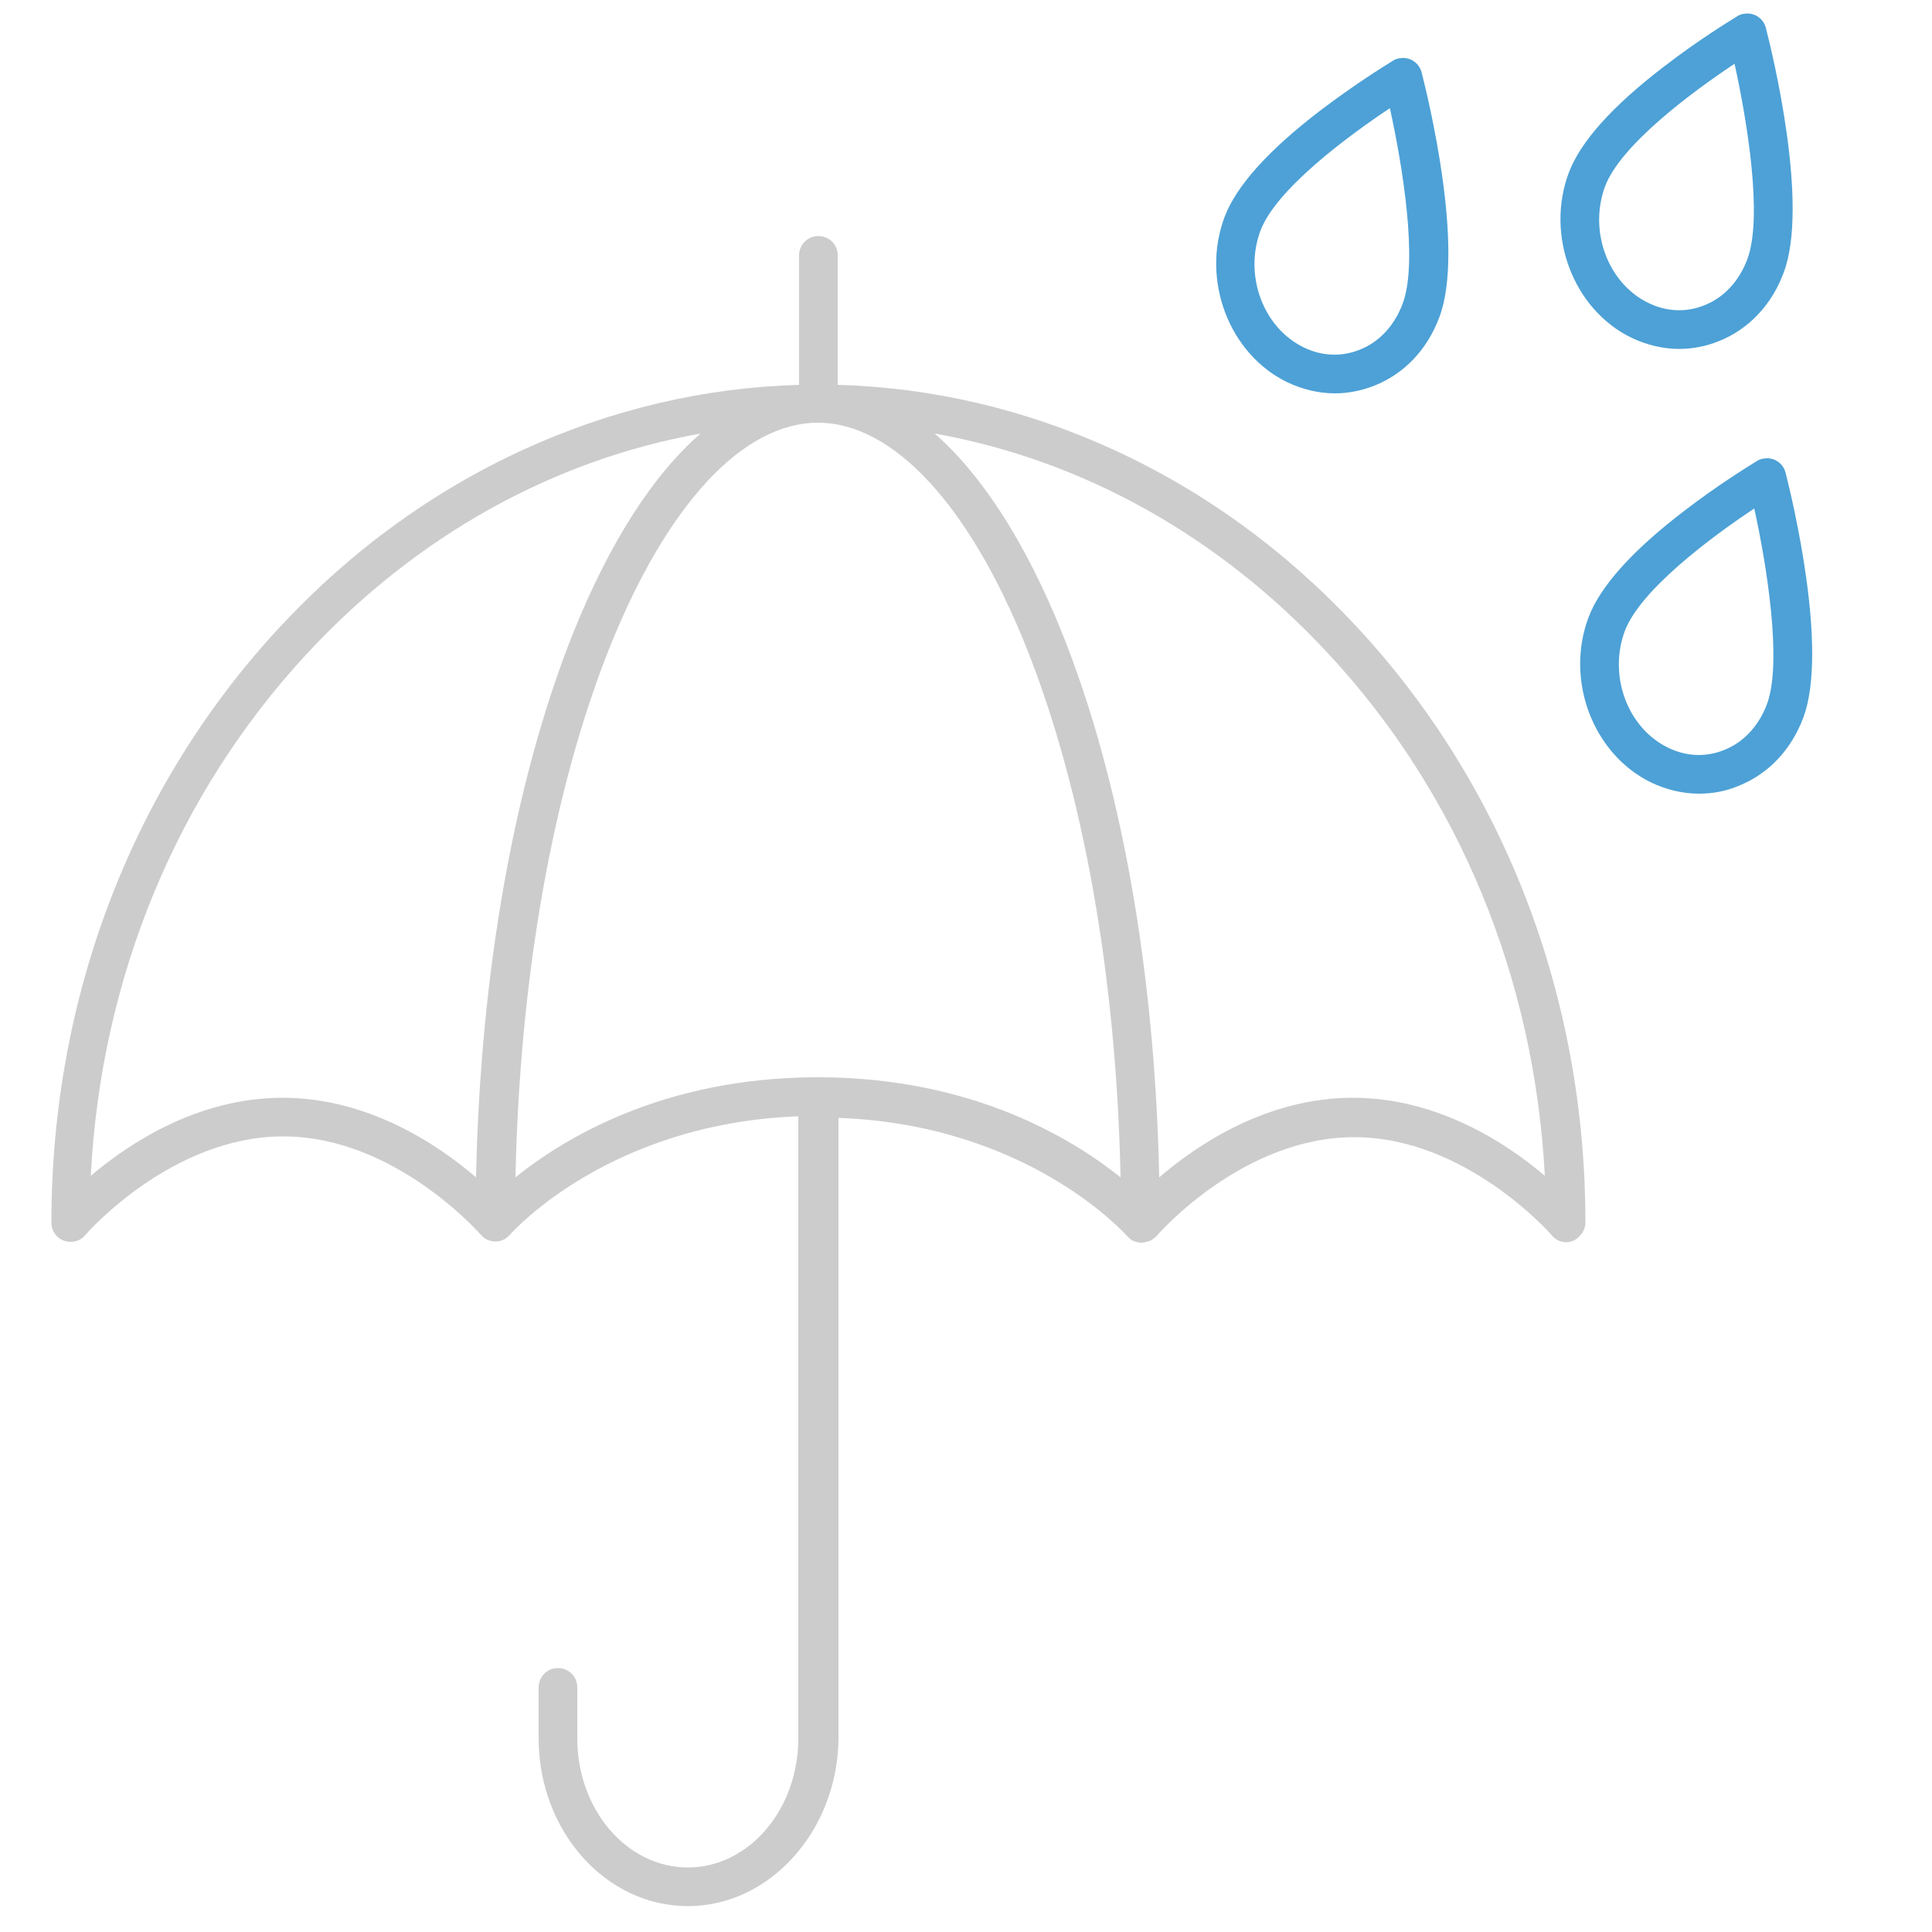 <?xml version="1.0" encoding="utf-8"?>
<!-- Generator: Adobe Illustrator 27.5.0, SVG Export Plug-In . SVG Version: 6.00 Build 0)  -->
<svg version="1.1" xmlns="http://www.w3.org/2000/svg" xmlns:xlink="http://www.w3.org/1999/xlink" x="0px" y="0px"
	 viewBox="0 0 500 500" style="enable-background:new 0 0 500 500;" xml:space="preserve">
<style type="text/css">
	.st0{display:none;}
	.st1{display:inline;}
	.st2{fill:none;}
	.st3{fill:#CCCCCC;}
	.st4{fill:#4da1d6;}
</style>
<g id="Layer_1" class="st0">
	<g class="st1">
		<g>
			<polygon class="st2" points="331.7,160.4 353.6,183.4 375.6,160.4 			"/>
			<polygon class="st2" points="360.6,190.6 382.3,213.4 382.3,167.9 			"/>
			<polygon class="st2" points="291.1,488.2 418.4,488.2 354.4,442.5 			"/>
			<polygon class="st2" points="392.3,198 392.3,220.8 434.8,220.8 			"/>
			<polygon class="st2" points="394.1,401.5 314.2,401.5 354.4,430.2 			"/>
			<polygon class="st2" points="425.9,481.3 406.7,404.7 363,436.3 			"/>
			<polygon class="st2" points="301.8,404.8 283.6,481.3 345.8,436.3 			"/>
			<polygon class="st2" points="331.3,310.7 353.8,333.3 376.1,310.7 			"/>
			<polygon class="st2" points="310.6,391.5 397.8,391.5 353.9,347.5 			"/>
			<polygon class="st2" points="400.5,380 384.6,316.4 360.9,340.4 			"/>
			<polygon class="st2" points="273.1,220.8 315,220.8 315,198 			"/>
			<polygon class="st2" points="353.6,274 331.3,300.7 375.9,300.7 			"/>
			<polygon class="st2" points="240.1,300.7 315,300.7 315,271.2 			"/>
			<polygon class="st2" points="469,300.7 392.3,271.1 392.3,300.7 			"/>
			<polygon class="st2" points="382.3,239.6 360.1,266.2 382.3,292.7 			"/>
			<polygon class="st2" points="353.6,258.4 376.6,230.8 330.7,230.8 			"/>
			<polygon class="st2" points="322.8,316.4 307.6,380.2 346.8,340.5 			"/>
			<polygon class="st2" points="375.6,220.8 353.6,197.9 331.7,220.8 			"/>
			<polygon class="st2" points="173.2,355.3 173.2,337.6 35.9,337.6 35.9,355.3 42.4,355.3 166.7,355.3 			"/>
			<polygon class="st2" points="325,167.9 325,213.4 346.7,190.6 			"/>
			<polygon class="st2" points="347.1,266.2 325,239.6 325,263.9 325,292.7 			"/>
			<path class="st3" d="M384.6,316.4l15.9,63.6l12.8,12.8c1,1,1.5,2.2,1.5,3.6c0,0,0,0,0,0.1c0,0,0,0.1,0,0.1c0,0.1,0,0.1,0,0.2
				c0,0.1,0,0.2,0,0.3c-0.2,1.7-1.3,3.2-2.8,3.9l-5.2,3.7l19.2,76.6l9.8,7h2.3l-44.4-177.5h-3.3L384.6,316.4z"/>
			<path class="st3" d="M323.6,152l8.1,8.5h43.9l8.1-8.5c1.1-1.1,2.5-1.6,4-1.5c-0.1,0-0.2,0-0.3,0H320c-0.1,0-0.2,0-0.3,0
				C321.1,150.4,322.5,150.9,323.6,152z"/>
			<path class="st3" d="M294.1,394.4c0.1-0.3,0.2-0.5,0.4-0.7c0,0,0.1-0.1,0.1-0.1c0.1-0.2,0.3-0.4,0.4-0.5c0,0,0.1-0.1,0.1-0.1
				l12.6-12.7l15.2-63.8l-5.7-5.7h-3.3l-20.1,84.5c0.1-0.2,0.1-0.4,0.2-0.6C294,394.5,294,394.5,294.1,394.4z"/>
			<path class="st3" d="M283.6,481.3l18.2-76.5l-6.1-4.3c-0.2-0.1-0.4-0.3-0.6-0.5c0,0-0.1-0.1-0.1-0.1c-0.2-0.2-0.4-0.4-0.5-0.6
				c0,0-0.1-0.1-0.1-0.1c-0.2-0.2-0.3-0.5-0.4-0.7c0,0,0-0.1,0-0.1c-0.1-0.3-0.2-0.5-0.3-0.8c0,0,0,0,0-0.1c0-0.2-0.1-0.4-0.1-0.6
				c0-0.1,0-0.2,0-0.4c0,0,0,0,0-0.1c0,0,0,0,0,0c0-0.3,0-0.6,0.1-0.9c0,0,0,0,0-0.1l-22,92.8h2.3L283.6,481.3z"/>
			<path class="st3" d="M293.8,395.3L293.8,395.3C293.7,395.4,293.7,395.4,293.8,395.3C293.8,395.4,293.8,395.4,293.8,395.3z"/>
			<path class="st3" d="M434,498.2C434,498.2,434,498.2,434,498.2L434,498.2C434,498.2,434,498.2,434,498.2z"/>
			<path class="st3" d="M325,263.9c0,1.9-1.2,3.8-3.2,4.5l-6.8,2.7v29.6h3.3l6.7-8V263.9z"/>
			<path class="st3" d="M324.6,262c0.3,0.6,0.4,1.3,0.3,2v-24.3l-7.3-8.8H315v29.6l3.2-1.2C320.7,258.2,323.6,259.4,324.6,262z"/>
			<path class="st3" d="M382.3,239.6v53.1l6.7,8h3.3v-29.6l-6.8-2.6c-2.6-1-3.9-3.9-2.9-6.5c1-2.6,3.9-3.9,6.5-2.9l3.2,1.2v-29.6
				h-2.7L382.3,239.6z"/>
			<path class="st3" d="M382.3,167.9v45.5l7.1,7.5h2.9V198l-7.4-4c-2.4-1.3-3.3-4.3-2-6.8c1.3-2.4,4.3-3.3,6.8-2l2.6,1.4v-31.2
				c0,0,0,0,0-0.1c0,1.3-0.4,2.5-1.4,3.5L382.3,167.9z"/>
			<path class="st3" d="M324.4,187.2c1.3,2.4,0.4,5.5-2,6.8l-7.4,4v22.8h2.9l7.1-7.5v-45.5l-8.6-9c-0.9-1-1.4-2.2-1.4-3.5
				c0,0,0,0,0,0.1v31.2l2.6-1.4C320,183.9,323.1,184.8,324.4,187.2z"/>
			<path class="st3" d="M497.6,301.1l-105.3-40.7l-3.2-1.2c-2.6-1-5.5,0.3-6.5,2.9c-1,2.6,0.3,5.5,2.9,6.5l6.8,2.6l76.7,29.6h-76.7
				H389l2.2,2.6c1.6,2,1.5,4.9-0.3,6.7l-0.7,0.7h3.3h102.3c2.4,0,4.5-1.7,4.9-4.1S499.8,301.9,497.6,301.1z"/>
			<polygon class="st3" points="380.5,306.3 375.9,300.7 331.3,300.7 326.8,306.2 331.3,310.7 376.1,310.7 			"/>
			<path class="st3" d="M316.5,310.1c-1.8-1.8-2-4.8-0.3-6.7l2.2-2.6H315h-74.8l74.8-29.6l6.8-2.7c1.9-0.8,3.1-2.6,3.2-4.5
				c0-0.6-0.1-1.3-0.3-2c-1-2.6-3.9-3.8-6.5-2.8l-3.2,1.2L212,301.1c-2.2,0.9-3.5,3.2-3.1,5.6c0.4,2.4,2.5,4.1,4.9,4.1h100h3.3
				L316.5,310.1z"/>
			<polygon class="st3" points="326.7,226.1 330.7,230.8 376.6,230.8 380.6,226.1 375.6,220.8 331.7,220.8 			"/>
			<path class="st3" d="M316.1,229c-1.6-2-1.5-4.8,0.2-6.7l1.5-1.5H315h-41.9L315,198l7.4-4c2.4-1.3,3.3-4.4,2-6.8
				c-1.3-2.4-4.4-3.3-6.8-2l-2.6,1.4l-63.9,34.8c-2,1.1-3,3.4-2.5,5.6s2.6,3.8,4.8,3.8H315h2.7L316.1,229z"/>
			<path class="st3" d="M382.9,187.2c-1.3,2.4-0.4,5.5,2,6.8l7.4,4l42.5,22.9h-42.5h-2.9l1.5,1.5c1.8,1.8,1.9,4.7,0.2,6.7l-1.5,1.8
				h2.7h62.3c2.3,0,4.3-1.6,4.8-3.8c0.6-2.2-0.5-4.5-2.5-5.6l-64.7-34.8l-2.6-1.4C387.2,183.9,384.2,184.8,382.9,187.2z"/>
			<polygon class="st3" points="354.4,442.5 418.4,488.2 435.6,488.2 425.9,481.3 363,436.3 			"/>
			<path class="st3" d="M354.4,430.2l-40.2-28.7h-15.6c-1.4,0-2.6-0.5-3.5-1.4c0.2,0.2,0.4,0.3,0.6,0.5l6.1,4.3l44.1,31.5
				L354.4,430.2z"/>
			<path class="st3" d="M346.8,340.5l-39.2,39.8l-12.6,12.7c0,0-0.1,0.1-0.1,0.1c0.9-1,2.2-1.6,3.7-1.6h12l43.3-43.9L346.8,340.5z"
				/>
			<path class="st3" d="M360.1,266.2l-6.5,7.8l22.3,26.7l4.6,5.5l-4.4,4.5l-22.3,22.6l7.1,7.1l23.7-24l5.6-5.6l0.7-0.7
				c1.8-1.8,1.9-4.7,0.3-6.7l-2.2-2.6l-6.7-8L360.1,266.2z"/>
			<path class="st3" d="M353.6,258.4l-23-27.5l-4-4.8l5-5.2l22-23l-6.9-7.2L325,213.4l-7.1,7.5l-1.5,1.5c-1.8,1.8-1.9,4.7-0.2,6.7
				l1.5,1.8l7.3,8.8l22.1,26.5L353.6,258.4z"/>
			<path class="st3" d="M383.7,152l-8.1,8.5l-22,23l6.9,7.2l21.7-22.7l8.6-9c0.9-1,1.4-2.2,1.4-3.5c0-0.2,0-0.4-0.1-0.6
				c0-0.1,0-0.2,0-0.4c0-0.2-0.1-0.3-0.2-0.5c0-0.1-0.1-0.3-0.1-0.4c-0.1-0.1-0.1-0.2-0.2-0.4c-0.1-0.2-0.2-0.3-0.3-0.5
				c-0.1-0.1-0.1-0.2-0.2-0.3c-0.1-0.2-0.3-0.3-0.4-0.5c0,0,0,0,0,0c-0.1-0.1-0.2-0.1-0.3-0.2c-0.2-0.1-0.3-0.3-0.5-0.4
				c-0.1-0.1-0.3-0.1-0.4-0.2c-0.2-0.1-0.3-0.2-0.5-0.2c-0.2-0.1-0.3-0.1-0.5-0.1c-0.2,0-0.3-0.1-0.5-0.1c-0.2,0-0.4,0-0.6-0.1
				C386.2,150.4,384.7,150.9,383.7,152z"/>
			<path class="st3" d="M293.6,396.9c0,0.2,0,0.4,0.1,0.6c-0.1-0.3-0.1-0.6-0.1-0.9C293.6,396.6,293.6,396.8,293.6,396.9z"/>
			<path class="st3" d="M294,394.6c-0.1,0.2-0.2,0.4-0.2,0.6c0,0,0,0.1,0,0.1c0,0,0,0,0,0C293.8,395.1,293.9,394.8,294,394.6z"/>
			<path class="st3" d="M414.7,396.7c0-0.1,0-0.1,0-0.2c0,0.2,0,0.3-0.1,0.5C414.7,397,414.7,396.8,414.7,396.7z"/>
			<path class="st3" d="M394.1,401.5l-39.7,28.7l-8.6,6.2l-62.2,45l-9.6,6.9h17.1l63.3-45.7l8.6-6.2l43.7-31.6l5.2-3.7
				c-0.6,0.3-1.4,0.5-2.1,0.5H394.1z"/>
			<path class="st3" d="M325,167.9l21.7,22.7l6.9,7.2l22,23l5,5.2l-4,4.8l-23,27.5l-6.5,7.8L325,292.7l-6.7,8l-2.2,2.6
				c-1.7,2-1.5,4.9,0.3,6.7l0.7,0.7l5.7,5.7l24,24l7.1,7.1l43.9,43.9h11.9c2.7,0,5,2.2,5,4.9c0-1.3-0.5-2.6-1.5-3.6L400.5,380
				l-39.6-39.6l-7.1-7.1l-22.6-22.6l-4.5-4.5l4.6-5.5l22.3-26.7l6.5-7.8l22.1-26.5l7.3-8.8l1.5-1.8c1.6-2,1.5-4.8-0.2-6.7l-1.5-1.5
				l-7.1-7.5l-21.7-22.7l-6.9-7.2l-22-23l-8.1-8.5c-1.1-1.1-2.5-1.6-4-1.5c-0.2,0-0.4,0-0.6,0.1c-0.2,0-0.3,0.1-0.5,0.1
				c-0.2,0-0.3,0.1-0.5,0.1c-0.2,0.1-0.3,0.1-0.5,0.2c-0.1,0.1-0.3,0.1-0.4,0.2c-0.2,0.1-0.3,0.2-0.5,0.4c-0.1,0.1-0.2,0.1-0.3,0.2
				c0,0,0,0,0,0c-0.2,0.2-0.3,0.3-0.4,0.5c-0.1,0.1-0.2,0.2-0.2,0.3c-0.1,0.2-0.2,0.3-0.3,0.5c-0.1,0.1-0.1,0.2-0.2,0.4
				c-0.1,0.1-0.1,0.3-0.1,0.4c-0.1,0.2-0.1,0.3-0.2,0.5c0,0.1,0,0.2,0,0.4c0,0.2-0.1,0.4-0.1,0.6c0,1.3,0.4,2.5,1.4,3.5L325,167.9z"
				/>
			<path class="st3" d="M293.6,396.4C293.6,396.4,293.6,396.4,293.6,396.4c0,0.1,0,0.1,0,0.1c0,0.3,0,0.6,0.1,0.9c0,0,0,0,0,0.1
				c0.1,0.3,0.1,0.6,0.3,0.8c0,0,0,0.1,0,0.1c0.1,0.3,0.2,0.5,0.4,0.7c0,0,0.1,0.1,0.1,0.1c0.2,0.2,0.3,0.4,0.5,0.6
				c0,0,0.1,0.1,0.1,0.1c0.9,0.9,2.1,1.4,3.5,1.4h15.6h79.9h15.6c0.8,0,1.5-0.2,2.1-0.5c1.5-0.7,2.6-2.2,2.8-3.9
				c0-0.2,0-0.3,0.1-0.5c0,0,0-0.1,0-0.1c0,0,0,0,0-0.1c0-2.7-2.3-4.9-5-4.9h-11.9h-87.2h-12c-1.4,0-2.7,0.6-3.7,1.6
				c-0.2,0.2-0.3,0.3-0.4,0.5c0,0-0.1,0.1-0.1,0.1c-0.2,0.2-0.3,0.5-0.4,0.7c0,0.1,0,0.1-0.1,0.2c-0.1,0.3-0.2,0.5-0.2,0.8
				c0,0,0,0,0,0c0,0,0,0,0,0c0,0,0,0,0,0.1C293.7,395.8,293.6,396.1,293.6,396.4z"/>
			<path class="st3" d="M418.4,488.2H291.1H274h-2.3H4.8c-2.8,0-5,2.2-5,5s2.2,5,5,5h270.7h0H434h0h38.2c2.8,0,5-2.2,5-5s-2.2-5-5-5
				h-34.3h-2.3H418.4z"/>
			<path class="st3" d="M166.7,355.3H42.4c2.8,0,5,2.2,5,5v5h114.3v-5C161.7,357.5,164,355.3,166.7,355.3z"/>
			<path class="st3" d="M30.9,365.3h6.5v-5c0-2.8,2.2-5,5-5h-6.5v-17.7h137.3v17.7h-6.5c2.8,0,5,2.2,5,5v5h6.5c2.8,0,5-2.2,5-5
				v-27.7c0-2.8-2.2-5-5-5H30.9c-2.8,0-5,2.2-5,5v27.7C25.9,363,28.2,365.3,30.9,365.3z"/>
			<path class="st3" d="M42.4,355.3c-2.8,0-5,2.2-5,5v5v101.4c0,2.8,2.2,5,5,5s5-2.2,5-5V365.3v-5C47.4,357.5,45.2,355.3,42.4,355.3
				z"/>
			<path class="st3" d="M166.7,355.3c-2.8,0-5,2.2-5,5v5v101.4c0,2.8,2.2,5,5,5s5-2.2,5-5V365.3v-5
				C171.7,357.5,169.5,355.3,166.7,355.3z"/>
			<path class="st3" d="M38.9,282.7h27.3c2.8,0,5-2.2,5-5s-2.2-5-5-5H38.9c-2.8,0-5,2.2-5,5S36.2,282.7,38.9,282.7z"/>
			<path class="st3" d="M38.9,316.7h27.3c2.8,0,5-2.2,5-5s-2.2-5-5-5H38.9c-2.8,0-5,2.2-5,5S36.2,316.7,38.9,316.7z"/>
			<path class="st3" d="M38.9,299.3h27.3c2.8,0,5-2.2,5-5s-2.2-5-5-5H38.9c-2.8,0-5,2.2-5,5S36.2,299.3,38.9,299.3z"/>
			<path class="st3" d="M52.6,264.8c2.8,0,5-2.2,5-5v-8.1c0-2.8-2.2-5-5-5s-5,2.2-5,5v8.1C47.6,262.6,49.8,264.8,52.6,264.8z"/>
			<path class="st3" d="M142.9,282.7h27.3c2.8,0,5-2.2,5-5s-2.2-5-5-5h-27.3c-2.8,0-5,2.2-5,5S140.1,282.7,142.9,282.7z"/>
			<path class="st3" d="M142.9,316.7h27.3c2.8,0,5-2.2,5-5s-2.2-5-5-5h-27.3c-2.8,0-5,2.2-5,5S140.1,316.7,142.9,316.7z"/>
			<path class="st3" d="M142.9,299.3h27.3c2.8,0,5-2.2,5-5s-2.2-5-5-5h-27.3c-2.8,0-5,2.2-5,5S140.1,299.3,142.9,299.3z"/>
			<path class="st3" d="M156.5,264.8c2.8,0,5-2.2,5-5v-8.1c0-2.8-2.2-5-5-5s-5,2.2-5,5v8.1C151.5,262.6,153.8,264.8,156.5,264.8z"/>
			<path class="st3" d="M90.9,282.7h27.3c2.8,0,5-2.2,5-5s-2.2-5-5-5H90.9c-2.8,0-5,2.2-5,5S88.1,282.7,90.9,282.7z"/>
			<path class="st3" d="M90.9,316.7h27.3c2.8,0,5-2.2,5-5s-2.2-5-5-5H90.9c-2.8,0-5,2.2-5,5S88.1,316.7,90.9,316.7z"/>
			<path class="st3" d="M90.9,299.3h27.3c2.8,0,5-2.2,5-5s-2.2-5-5-5H90.9c-2.8,0-5,2.2-5,5S88.1,299.3,90.9,299.3z"/>
			<path class="st3" d="M104.6,264.8c2.8,0,5-2.2,5-5v-8.1c0-2.8-2.2-5-5-5s-5,2.2-5,5v8.1C99.6,262.6,101.8,264.8,104.6,264.8z"/>
		</g>
		<path class="st4" d="M113.7,378.4l-32.8,50l21.8-0.1L96,464.4l32.8-49.9H107L113.7,378.4L113.7,378.4L113.7,378.4L113.7,378.4z
			 M128.8,414.5L128.8,414.5L128.8,414.5L128.8,414.5z"/>
	</g>
</g>
<g id="Layer_2" class="st0">
	<g class="st1">
		<ellipse class="st2" cx="101" cy="423.4" rx="13" ry="13"/>
		<path class="st2" d="M344,75.2c7,1.6,14-2.7,15.6-9.6c0.8-3.4,0.2-6.9-1.6-9.8c-1.8-2.9-4.7-5-8.1-5.8c-1-0.2-2-0.3-3-0.3
			c-5.9,0-11.2,4-12.6,10c-0.8,3.4-0.2,6.9,1.6,9.8C337.8,72.4,340.6,74.4,344,75.2z"/>
		<ellipse class="st2" cx="35.3" cy="350.3" rx="16.1" ry="16.1"/>
		<path class="st2" d="M444.3,159.3c7.2,0,13-5.8,13-13c0-7.2-5.8-13-13-13s-13,5.8-13,13C431.3,153.5,437.1,159.3,444.3,159.3z"/>
		<path class="st2" d="M420.1,481.2c9.1,2.1,18.2-3.5,20.3-12.5c1-4.4,0.3-8.9-2.1-12.7c-2.4-3.8-6.1-6.5-10.5-7.6
			c-1.3-0.3-2.6-0.5-3.9-0.5c-7.7,0-14.6,5.2-16.4,13c-1,4.4-0.3,8.9,2.1,12.7C412,477.5,415.7,480.2,420.1,481.2z"/>
		<rect x="215.3" y="210.2" class="st2" width="75.9" height="75.9"/>
		<path class="st2" d="M468.6,332.7c-2-0.8-4.1-1.2-6.2-1.2c-6.3,0-12.4,3.8-14.9,10c-1.7,4-1.7,8.4,0,12.3s4.8,7.1,8.7,8.7
			c8.2,3.4,17.7-0.5,21.1-8.7c1.7-4,1.7-8.4,0-12.3S472.6,334.3,468.6,332.7z"/>
		<path class="st2" d="M57.9,133.4c-7.2,0-13,5.8-13,13c0,7.2,5.8,13,13,13s13-5.8,13-13C70.9,139.2,65.1,133.4,57.9,133.4z"/>
		<path class="st2" d="M312.6,180.7H193.9c-4.5,0-8.2,3.7-8.2,8.2v118.5c0,4.5,3.7,8.2,8.2,8.2h118.6c4.5,0,8.2-3.7,8.2-8.2V188.9
			C320.8,184.4,317.1,180.7,312.6,180.7z M301.2,291.1c0,2.8-2.2,5-5,5h-85.9c-2.8,0-5-2.2-5-5v-85.9c0-2.8,2.2-5,5-5h85.9
			c2.8,0,5,2.2,5,5V291.1z"/>
		<path class="st2" d="M130,22.6c-9.3,0-16.9,7.6-16.9,16.9c0,9.3,7.6,16.9,16.9,16.9s16.9-7.6,16.9-16.9
			C146.9,30.1,139.3,22.6,130,22.6z"/>
		<path class="st3" d="M151.8,220.9c-2.8,0-5,2.2-5,5s2.2,5,5,5h23.9v-10H151.8z"/>
		<path class="st3" d="M151.8,264.3c-2.8,0-5,2.2-5,5s2.2,5,5,5h23.9v-10H151.8z"/>
		<path class="st3" d="M356.1,230.9c2.8,0,5-2.2,5-5s-2.2-5-5-5h-25.4v10H356.1z"/>
		<path class="st3" d="M356.1,274.3c2.8,0,5-2.2,5-5s-2.2-5-5-5h-25.4v10H356.1z"/>
		<path class="st3" d="M277.6,147.1c0-2.8-2.2-5-5-5s-5,2.2-5,5v23.7h10V147.1z"/>
		<path class="st3" d="M234.1,147.1c0-2.8-2.2-5-5-5s-5,2.2-5,5v23.7h10V147.1z"/>
		<path class="st3" d="M267.6,347.6c0,2.8,2.2,5,5,5s5-2.2,5-5v-22h-10V347.6z"/>
		<path class="st3" d="M224.1,347.6c0,2.8,2.2,5,5,5s5-2.2,5-5v-22h-10V347.6z"/>
		<path class="st4" d="M117.8,189.4v-42.7c0-2.8-2.2-5-5-5H80.5c0.3,1.5,0.5,3.1,0.5,4.7c0,1.8-0.2,3.6-0.6,5.3h27.5v42.7
			c0,2.8,2.2,5,5,5h63v-10H117.8z"/>
		<path class="st4" d="M112.7,295.8c-2.8,0-5,2.2-5,5v42.7H62.3c-0.6,0-1.1,0.1-1.7,0.3c0.5,2.1,0.8,4.2,0.8,6.5
			c0,1.1-0.1,2.1-0.2,3.1c0.3,0.1,0.7,0.1,1,0.1h50.4c2.8,0,5-2.2,5-5v-42.7h58v-10H112.7z"/>
		<path class="st4" d="M436.4,345.3h-42v-42.7c0-2.8-2.2-5-5-5h-58.7v9.8c0,0.1,0,0.1,0,0.2h53.7v42.7c0,2.8,2.2,5,5,5h48
			C436.5,352,436.1,348.6,436.4,345.3z"/>
		<path class="st4" d="M389.4,199.4c2.8,0,5-2.2,5-5v-42.7h27.5c-0.4-1.7-0.6-3.5-0.6-5.3c0-1.6,0.2-3.2,0.5-4.7h-32.3
			c-2.8,0-5,2.2-5,5v42.7h-53.7v10H389.4z"/>
		<path class="st3" d="M421.9,151.7c2.4,10.1,11.5,17.6,22.4,17.6c12.7,0,23-10.3,23-23c0-12.7-10.3-23-23-23
			c-11.1,0-20.4,7.9-22.5,18.3c-0.3,1.5-0.5,3.1-0.5,4.7C421.3,148.2,421.5,150,421.9,151.7z M444.3,133.4c7.2,0,13,5.8,13,13
			c0,7.2-5.8,13-13,13s-13-5.8-13-13C431.3,139.2,437.1,133.4,444.3,133.4z"/>
		<path class="st4" d="M198.7,417.2l-75.6,0.1c0.5,1.9,0.8,4,0.8,6.1c0,1.3-0.1,2.6-0.3,3.9l80.1-0.1c2.8,0,5-2.2,5-5v-96.6h-10
			V417.2z"/>
		<path class="st4" d="M208.7,40.7c0-2.8-2.2-5-5-5l-47.2-0.1c0.2,1.3,0.3,2.6,0.3,3.9c0,2.1-0.2,4.1-0.7,6.1l42.6,0.1v125.1h10
			V40.7z"/>
		<path class="st4" d="M293,463.6c0,2.8,2.2,5,5,5l99.4,0.1c-0.5-3.3-0.4-6.7,0.4-10l-94.8-0.1v-133h-10V463.6z"/>
		<path class="st4" d="M303,68.8l21.8-0.1c-0.9-3.2-1.1-6.6-0.5-10L298,58.8c-2.8,0-5,2.2-5,5v106.9h10V68.8z"/>
		<path class="st4" d="M330.8,297.6v-23.3v-10v-33.5v-10v-21.5v-10v-0.5c0-10-8.2-18.2-18.2-18.2H303h-10h-15.4h-10h-33.5h-10h-15.4
			h-10h-4.8c-10,0-18.2,8.2-18.2,18.2v0.5v10v21.5v10v33.5v10v21.5v10v1.6c0,10,8.2,18.2,18.2,18.2h4.8h10h15.4h10h33.5h10H293h10
			h9.6c10,0,18.1-8.1,18.2-18c0-0.1,0-0.1,0-0.2V297.6z M320.8,307.5c0,4.5-3.7,8.2-8.2,8.2H193.9c-4.5,0-8.2-3.7-8.2-8.2V188.9
			c0-4.5,3.7-8.2,8.2-8.2h118.6c4.5,0,8.2,3.7,8.2,8.2V307.5z"/>
		<path class="st3" d="M296.2,200.2h-85.9c-2.8,0-5,2.2-5,5v85.9c0,2.8,2.2,5,5,5h85.9c2.8,0,5-2.2,5-5v-85.9
			C301.2,202.4,299,200.2,296.2,200.2z M291.2,286.1h-75.9v-75.9h75.9V286.1z"/>
		<path class="st3" d="M80.5,141.7c-2.2-10.4-11.4-18.3-22.5-18.3c-12.7,0-23,10.3-23,23c0,12.7,10.3,23,23,23
			c10.8,0,19.9-7.5,22.4-17.6c0.4-1.7,0.6-3.5,0.6-5.3C80.9,144.8,80.8,143.2,80.5,141.7z M57.9,159.3c-7.2,0-13-5.8-13-13
			c0-7.2,5.8-13,13-13s13,5.8,13,13C70.9,153.5,65.1,159.3,57.9,159.3z"/>
		<path class="st3" d="M486.6,337.6c-2.7-6.4-7.7-11.5-14.2-14.1c-13.3-5.5-28.6,0.8-34.2,14.1c-1,2.5-1.7,5.1-1.9,7.7
			c-0.3,3.4,0.1,6.7,1.1,10c0.2,0.8,0.5,1.5,0.8,2.3c2.7,6.4,7.7,11.5,14.2,14.1c3.3,1.3,6.6,2,10,2c10.3,0,20-6.1,24.2-16.1
			C489.3,351.1,489.3,344,486.6,337.6z M477.4,353.8c-3.4,8.2-12.9,12.1-21.1,8.7c-4-1.6-7.1-4.8-8.7-8.7s-1.7-8.4,0-12.3
			c2.6-6.2,8.6-10,14.9-10c2.1,0,4.1,0.4,6.2,1.2c4,1.6,7.1,4.8,8.7,8.7S479,349.8,477.4,353.8z"/>
		<path class="st3" d="M60.7,343.8c-2.9-11.3-13.2-19.7-25.3-19.7c-14.4,0-26.1,11.7-26.1,26.1s11.7,26.1,26.1,26.1
			c13.4,0,24.4-10.1,26-23c0.1-1,0.2-2.1,0.2-3.1C61.5,348.1,61.2,345.9,60.7,343.8z M35.3,366.4c-8.9,0-16.1-7.2-16.1-16.1
			s7.2-16.1,16.1-16.1s16.1,7.2,16.1,16.1S44.2,366.4,35.3,366.4z"/>
		<path class="st3" d="M397.4,468.7c0.5,3.6,1.8,7,3.7,10.2c3.8,6.1,9.7,10.4,16.7,12c2.1,0.5,4.1,0.7,6.2,0.7
			c12.2,0,23.3-8.3,26.2-20.7c1.6-7,0.5-14.2-3.3-20.3c-3.8-6.1-9.7-10.4-16.7-12c-14.4-3.4-28.9,5.6-32.3,20c0,0,0,0.1,0,0.1
			C397,462,396.9,465.4,397.4,468.7z M407.6,460.9c1.8-7.8,8.8-13,16.4-13c1.3,0,2.6,0.1,3.9,0.5c4.4,1,8.1,3.7,10.5,7.6
			c2.4,3.8,3.1,8.4,2.1,12.7c-2.1,9.1-11.3,14.7-20.3,12.5c-4.4-1-8.1-3.7-10.5-7.6C407.3,469.8,406.5,465.3,407.6,460.9z"/>
		<path class="st3" d="M156.6,35.5c-1.9-13-13.1-23-26.6-23c-14.8,0-26.9,12.1-26.9,26.9s12.1,26.9,26.9,26.9
			c12.7,0,23.4-8.9,26.2-20.8c0.5-2,0.7-4,0.7-6.1C156.9,38.1,156.8,36.8,156.6,35.5z M130,56.3c-9.3,0-16.9-7.6-16.9-16.9
			c0-9.3,7.6-16.9,16.9-16.9s16.9,7.6,16.9,16.9C146.9,48.7,139.3,56.3,130,56.3z"/>
		<path class="st3" d="M123.1,417.4c-2.7-9.7-11.6-16.9-22.2-16.9c-12.7,0-23,10.3-23,23s10.3,23,23,23c11.3,0,20.8-8.3,22.6-19.1
			c0.2-1.3,0.3-2.6,0.3-3.9C124,421.3,123.7,419.3,123.1,417.4z M101,436.4c-7.2,0-13-5.8-13-13s5.8-13,13-13s13,5.8,13,13
			S108.1,436.4,101,436.4z"/>
		<path class="st3" d="M324.8,68.7c0.6,2.1,1.4,4.1,2.6,6c3.2,5.2,8.3,8.9,14.3,10.3c1.8,0.4,3.5,0.6,5.3,0.6
			c10.4,0,19.9-7.1,22.4-17.7c1.4-6,0.4-12.1-2.8-17.4c-3.2-5.2-8.3-8.9-14.3-10.3c-12.3-2.9-24.7,4.8-27.7,17.1
			c-0.1,0.5-0.2,0.9-0.3,1.4C323.8,62,323.9,65.4,324.8,68.7z M334.4,59.6c1.4-6,6.8-10,12.6-10c1,0,2,0.1,3,0.3
			c3.4,0.8,6.2,2.9,8.1,5.8c1.8,2.9,2.4,6.4,1.6,9.8c-1.6,7-8.7,11.3-15.6,9.6c-3.4-0.8-6.2-2.9-8.1-5.8
			C334.1,66.5,333.6,63,334.4,59.6z"/>
	</g>
</g>
<g id="Layer_3" class="st0">
	<g class="st1">
		<path class="st2" d="M342.9,385.4c0-7.3,4.6-13.5,11-15.9c-1.5-12.3-5.2-47-5.2-85c0-34.8,3.1-55.6,4.8-64.6
			c-6.2-2.4-10.5-8.6-10.5-15.7v-14.4c0-1.5,0.6-2.8,1.7-3.7H156.6c1,0.9,1.7,2.2,1.7,3.7v14.4c0,7.1-4.4,13.3-10.5,15.7
			c1.7,9,4.8,29.7,4.8,64.6c0,38-3.7,72.7-5.2,85c6.4,2.3,11,8.6,11,15.9v14.4c0,1.5-0.6,2.8-1.6,3.7h187.9c-1-0.9-1.6-2.2-1.6-3.7
			V385.4z M278.3,335.5c-6.2,6.1-14.7,10-23,10.6v15.2c0,2.8-2.2,5-5,5c-2.8,0-5-2.2-5-5V346c-16.4-1.3-29.4-15.4-29.4-32.6
			c0-2.8,2.2-5,5-5s5,2.2,5,5c0,12.5,9.8,22.7,21.9,22.7h5.2c6.5,0,13.3-2.9,18.3-7.8c3.5-3.4,5-8.1,4.3-12.9
			c-0.7-4.5-3.3-8.3-7.3-10.4c-2.8-1.5-5.9-2.5-9.5-3.1c-2.6-0.4-5.2-0.7-7.7-1.1c-14.5-1.8-29.5-3.8-35-22.5c0-0.1-0.1-0.2-0.1-0.3
			c-1.6-7.3,0.3-14.9,5.6-21.4c5.8-7.3,14.7-12.1,23.7-13.1v-15.1c0-2.8,2.2-5,5-5c2.8,0,5,2.2,5,5v15.1c16.6,1.7,29.7,16,29.7,33.5
			c0,2.8-2.2,5-5,5s-5-2.2-5-5c0-13-10.3-23.7-22.9-23.7h-3.3c-7.1,0-14.7,3.8-19.4,9.6c-1.9,2.4-4.9,7.2-3.7,12.8
			c3.6,11.8,11.2,13.2,26.6,15.2c2.6,0.3,5.2,0.7,8,1.1c4.7,0.8,8.9,2.1,12.6,4.1c6.8,3.6,11.4,10.1,12.5,17.8
			C286.6,321.9,283.9,329.9,278.3,335.5z"/>
		<path class="st2" d="M445.2,136.6L250.6,14.7L56,137.6v38.5h389.3V136.6z M250.6,49.8c15.4,0,28,12.9,28,28.7s-12.6,28.7-28,28.7
			s-28-12.9-28-28.7S235.2,49.8,250.6,49.8z M400.7,146.1H100.5c-2.8,0-5-2.2-5-5s2.2-5,5-5h300.2c2.8,0,5,2.2,5,5
			S403.5,146.1,400.7,146.1z"/>
		<path class="st2" d="M148.3,385.4c0-3.8-2.9-6.8-6.5-6.8c-1.4,0-2.8-0.6-3.8-1.7c-0.9-1.1-1.4-2.5-1.2-4
			c0.1-0.4,5.7-41.9,5.7-88.3c0-35.1-3.2-55.6-4.8-63.4h-7.5c-2.8,0-5-2.2-5-5s2.2-5,5-5h11.5c3.6,0,6.5-3.1,6.5-6.8v-14.4
			c0-1.5,0.6-2.8,1.7-3.7H86.1c1,0.9,1.7,2.2,1.7,3.7v14.4c0,3.8,2.9,6.8,6.5,6.8c1.6,0,3,0.7,4,2c0.9,1.2,1.3,2.8,0.9,4.3
			c-0.1,0.2-5.6,21.2-5.6,67.1c0,37.7,3.7,72.2,5.1,84h13.1c2.8,0,5,2.2,5,5s-2.2,5-5,5H94.3c-3.6,0-6.5,3.1-6.5,6.8v14.4
			c0,1.5-0.6,2.8-1.6,3.7h63.8c-1-0.9-1.6-2.2-1.6-3.7V385.4z"/>
		<path class="st2" d="M413.5,385.4c0-3.8-2.9-6.8-6.5-6.8h-17.5c-2.8,0-5-2.2-5-5s2.2-5,5-5h13.1c1.4-11.8,5.1-46.3,5.1-84
			c0-45.9-5.5-66.9-5.6-67.1c-0.4-1.5-0.1-3.1,0.9-4.3c0.9-1.2,2.4-2,4-2c3.6,0,6.5-3.1,6.5-6.8v-14.4c0-1.5,0.6-2.8,1.7-3.7h-63.9
			c1,0.9,1.7,2.2,1.7,3.7v14.4c0,3.8,2.9,6.8,6.5,6.8h11.5c2.8,0,5,2.2,5,5s-2.2,5-5,5h-7.5c-1.5,7.8-4.8,28.4-4.8,63.4
			c0,46.4,5.6,87.9,5.7,88.3c0.2,1.4-0.2,2.9-1.2,4c-0.9,1.1-2.3,1.7-3.8,1.7c-3.6,0-6.5,3.1-6.5,6.8v14.4c0,1.5-0.6,2.8-1.6,3.7
			h63.8c-1-0.9-1.6-2.2-1.6-3.7V385.4z"/>
		<path class="st2" d="M250.6,97.2c9.9,0,18-8.4,18-18.7s-8.1-18.7-18-18.7c-9.9,0-18,8.4-18,18.7S240.7,97.2,250.6,97.2z"/>
		<path class="st3" d="M86.1,186.2H150c0.9-0.8,2.1-1.3,3.3-1.3s2.5,0.5,3.3,1.3h187.9c0.9-0.8,2.1-1.3,3.3-1.3s2.5,0.5,3.3,1.3
			h63.9c0.9-0.8,2.1-1.3,3.3-1.3s2.5,0.5,3.3,1.3h28.4c2.8,0,5-2.2,5-5v-47.3c0-1.7-0.9-3.3-2.3-4.2L253.3,4.6c-1.6-1-3.7-1-5.3,0
			L48.3,130.7c-1.5,0.9-2.3,2.5-2.3,4.2v46.3c0,2.8,2.2,5,5,5h28.4c0.9-0.8,2.1-1.3,3.3-1.3S85.2,185.4,86.1,186.2z M56,176.2v-38.5
			L250.6,14.7l194.6,121.9v39.6H56z"/>
		<path class="st3" d="M250.6,107.2c15.4,0,28-12.9,28-28.7s-12.6-28.7-28-28.7s-28,12.9-28,28.7S235.2,107.2,250.6,107.2z
			 M250.6,59.8c9.9,0,18,8.4,18,18.7s-8.1,18.7-18,18.7c-9.9,0-18-8.4-18-18.7S240.7,59.8,250.6,59.8z"/>
		<path class="st3" d="M400.7,136.1H100.5c-2.8,0-5,2.2-5,5s2.2,5,5,5h300.2c2.8,0,5-2.2,5-5S403.5,136.1,400.7,136.1z"/>
		<path class="st3" d="M443.7,408.5c0-2.8-2.2-5-5-5h-16.9c-0.9,0.8-2.1,1.3-3.4,1.3s-2.5-0.5-3.4-1.3h-63.8
			c-0.9,0.8-2.1,1.3-3.4,1.3s-2.5-0.5-3.4-1.3H156.7c-0.9,0.8-2.1,1.3-3.4,1.3s-2.5-0.5-3.4-1.3H86.1c-0.9,0.8-2.1,1.3-3.4,1.3
			s-2.5-0.5-3.4-1.3H62.5c-2.8,0-5,2.2-5,5v39.3h10v-34.3h366.2v34.3h10V408.5z"/>
		<path class="st3" d="M33.5,447.8c-2.8,0-5,2.2-5,5v39.1c0,2.8,2.2,5,5,5s5-2.2,5-5v-34.1h88.1c2.8,0,5-2.2,5-5s-2.2-5-5-5h-59h-10
			H33.5z"/>
		<path class="st3" d="M467.8,447.8h-24h-10H178.6c-2.8,0-5,2.2-5,5s2.2,5,5,5h284.2v34.1c0,2.8,2.2,5,5,5s5-2.2,5-5v-39.1
			C472.8,450,470.5,447.8,467.8,447.8z"/>
		<path class="st3" d="M352.9,385.4c0-3.8,2.9-6.8,6.5-6.8c1.4,0,2.8-0.6,3.8-1.7c1-1.1,1.4-2.5,1.2-4c-0.1-0.4-5.7-41.9-5.7-88.3
			c0-35.1,3.2-55.6,4.8-63.4h-4c-2.8,0-5-2.2-5-5s2.2-5,5-5c-3.6,0-6.5-3.1-6.5-6.8v-14.4c0-1.5-0.6-2.8-1.7-3.7
			c-0.9-0.8-2.1-1.3-3.3-1.3s-2.5,0.5-3.3,1.3c-1,0.9-1.7,2.2-1.7,3.7v14.4c0,7.1,4.4,13.3,10.5,15.7c-1.7,9-4.8,29.7-4.8,64.6
			c0,38,3.7,72.7,5.2,85c-6.4,2.3-11,8.6-11,15.9v14.4c0,1.5,0.6,2.8,1.6,3.7c0.9,0.8,2.1,1.3,3.4,1.3s2.5-0.5,3.4-1.3
			c1-0.9,1.6-2.2,1.6-3.7V385.4z"/>
		<path class="st3" d="M415.1,186.2c-1,0.9-1.7,2.2-1.7,3.7v14.4c0,3.8-2.9,6.8-6.5,6.8c-1.6,0-3,0.7-4,2c-0.9,1.2-1.3,2.8-0.9,4.3
			c0.1,0.2,5.6,21.2,5.6,67.1c0,37.7-3.7,72.2-5.1,84h4.4c2.8,0,5,2.2,5,5s-2.2,5-5,5c3.6,0,6.5,3.1,6.5,6.8v14.4
			c0,1.5,0.6,2.8,1.6,3.7c0.9,0.8,2.1,1.3,3.4,1.3s2.5-0.5,3.4-1.3c1-0.9,1.6-2.2,1.6-3.7v-14.4c0-7.3-4.6-13.5-11-15.9
			c1.5-12.3,5.2-47,5.2-85c0-34.8-3.1-55.6-4.8-64.6c6.2-2.4,10.5-8.6,10.5-15.7v-14.4c0-1.5-0.6-2.8-1.7-3.7
			c-0.9-0.8-2.1-1.3-3.3-1.3S416,185.4,415.1,186.2z"/>
		<path class="st3" d="M384.5,373.6c0,2.8,2.2,5,5,5H407c2.8,0,5-2.2,5-5s-2.2-5-5-5h-4.4h-13.1
			C386.7,368.6,384.5,370.8,384.5,373.6z"/>
		<path class="st3" d="M354.4,216.1c0,2.8,2.2,5,5,5h4h7.5c2.8,0,5-2.2,5-5s-2.2-5-5-5h-11.5C356.7,211.1,354.4,213.4,354.4,216.1z"
			/>
		<path class="st3" d="M158.3,385.4c0-7.3-4.6-13.5-11-15.9c1.5-12.3,5.2-47,5.2-85c0-34.8-3.1-55.6-4.8-64.6
			c6.2-2.4,10.5-8.6,10.5-15.7v-14.4c0-1.5-0.6-2.8-1.7-3.7c-0.9-0.8-2.1-1.3-3.3-1.3s-2.5,0.5-3.3,1.3c-1,0.9-1.7,2.2-1.7,3.7v14.4
			c0,3.8-2.9,6.8-6.5,6.8c2.8,0,5,2.2,5,5s-2.2,5-5,5h-4c1.5,7.8,4.8,28.4,4.8,63.4c0,46.4-5.6,87.9-5.7,88.3
			c-0.2,1.4,0.2,2.9,1.2,4c0.9,1.1,2.3,1.7,3.8,1.7c3.6,0,6.5,3.1,6.5,6.8v14.4c0,1.5,0.6,2.8,1.6,3.7c0.9,0.8,2.1,1.3,3.4,1.3
			s2.5-0.5,3.4-1.3c1-0.9,1.6-2.2,1.6-3.7V385.4z"/>
		<path class="st3" d="M86.1,403.5c1-0.9,1.6-2.2,1.6-3.7v-14.4c0-3.8,2.9-6.8,6.5-6.8c-2.8,0-5-2.2-5-5s2.2-5,5-5h4.4
			c-1.4-11.8-5.1-46.3-5.1-84c0-45.9,5.5-66.9,5.6-67.1c0.4-1.5,0.1-3.1-0.9-4.3c-0.9-1.2-2.4-2-4-2c-3.6,0-6.5-3.1-6.5-6.8v-14.4
			c0-1.5-0.6-2.8-1.7-3.7c-0.9-0.8-2.1-1.3-3.3-1.3s-2.5,0.5-3.3,1.3c-1,0.9-1.7,2.2-1.7,3.7v14.4c0,7.1,4.4,13.3,10.5,15.7
			c-1.7,9-4.8,29.7-4.8,64.6c0,38,3.7,72.7,5.2,85c-6.4,2.3-11,8.6-11,15.9v14.4c0,1.5,0.6,2.8,1.6,3.7c0.9,0.8,2.1,1.3,3.4,1.3
			S85.2,404.3,86.1,403.5z"/>
		<path class="st3" d="M116.8,373.6c0-2.8-2.2-5-5-5H98.7h-4.4c-2.8,0-5,2.2-5,5s2.2,5,5,5h17.5
			C114.5,378.6,116.8,376.3,116.8,373.6z"/>
		<path class="st3" d="M125.3,216.1c0,2.8,2.2,5,5,5h7.5h4c2.8,0,5-2.2,5-5s-2.2-5-5-5h-11.5C127.5,211.1,125.3,213.4,125.3,216.1z"
			/>
		<path class="st4" d="M273,296.2c-3.7-2-8-3.4-12.6-4.1c-2.8-0.4-5.4-0.8-8-1.1c-15.5-2-23.1-3.4-26.6-15.2
			c-1.2-5.7,1.8-10.5,3.7-12.8c4.6-5.8,12.2-9.6,19.4-9.6h3.3c12.6,0,22.9,10.6,22.9,23.7c0,2.8,2.2,5,5,5s5-2.2,5-5
			c0-17.5-13-31.8-29.7-33.5v3.5c0,2.8-2.2,5-5,5c-2.8,0-5-2.2-5-5v-3.5c-9,1-17.9,5.8-23.7,13.1c-5.2,6.6-7.2,14.2-5.6,21.4
			c0,0.1,0.1,0.2,0.1,0.3c5.5,18.7,20.5,20.6,35,22.5c2.5,0.3,5.1,0.7,7.7,1.1c3.5,0.6,6.7,1.6,9.5,3.1c4,2.1,6.6,5.9,7.3,10.4
			c0.7,4.8-0.9,9.5-4.3,12.9c-5,4.9-11.8,7.8-18.3,7.8h-5.2c-12.1,0-21.9-10.2-21.9-22.7c0-2.8-2.2-5-5-5s-5,2.2-5,5
			c0,17.2,13,31.3,29.4,32.6v-3.9c0-2.8,2.2-5,5-5c2.8,0,5,2.2,5,5v3.9c8.3-0.6,16.8-4.4,23-10.6c5.7-5.6,8.4-13.6,7.2-21.5
			C284.4,306.3,279.8,299.8,273,296.2z"/>
		<path class="st4" d="M250.3,252c2.8,0,5-2.2,5-5v-3.5v-15.1c0-2.8-2.2-5-5-5c-2.8,0-5,2.2-5,5v15.1v3.5
			C245.3,249.8,247.5,252,250.3,252z"/>
		<path class="st4" d="M250.3,337.1c-2.8,0-5,2.2-5,5v3.9v15.3c0,2.8,2.2,5,5,5c2.8,0,5-2.2,5-5V346v-3.9
			C255.3,339.3,253,337.1,250.3,337.1z"/>
	</g>
</g>
<g id="Layer_4">
	<g>
		<g>
			<g>
				<g>
					<path class="st3" d="M178,493.3c-21.3,0-38.6-19.5-38.6-43.4v-13.2c0-2.8,2.2-5,5-5s5,2.2,5,5v13.2c0,18.4,12.8,33.4,28.6,33.4
						s28.6-15,28.6-33.4v-161c-48.6,1.8-73.6,29.5-74.6,30.6c-0.2,0.2-0.3,0.4-0.5,0.5c-0.2,0.2-0.4,0.3-0.6,0.5c0,0,0,0,0,0
						c-0.3,0.2-0.7,0.4-1,0.5l0,0c0,0,0,0,0,0c-0.3,0.1-0.5,0.2-0.8,0.2c0,0,0,0,0,0c-0.3,0.1-0.7,0.1-1,0.1c-0.7,0-1.3-0.2-1.9-0.4
						c-0.6-0.3-1.2-0.7-1.6-1.2c0,0-0.1-0.1-0.1-0.1c-0.6-0.6-22.4-25.5-51.2-25.5c-28.8,0-50.6,24.8-51.2,25.5
						c-0.9,1.1-2.3,1.8-3.8,1.8c-2.8,0-5-2.2-5-5c0-58.4,21-113.1,59.1-154.1c18.3-19.7,39.6-35.2,63.2-46
						c22.8-10.4,46.7-16,71.2-16.7V66.1c0-2.8,2.2-5,5-5s5,2.2,5,5v33.5c24.5,0.7,48.4,6.3,71.2,16.7c23.6,10.8,44.9,26.3,63.2,46
						c38.1,41,59.1,95.7,59.1,154c0,0.1,0,0.1,0,0.2c0,0.7-0.2,1.4-0.5,2c-0.3,0.6-0.7,1.1-1.2,1.6c-0.2,0.2-0.5,0.4-0.7,0.6
						c0,0,0,0,0,0c0,0,0,0,0,0c0,0,0,0,0,0c-0.2,0.1-0.5,0.3-0.7,0.4c0,0,0,0,0,0c0,0,0,0,0,0c0,0,0,0,0,0h0c-0.3,0.1-0.7,0.2-1,0.3
						c0,0,0,0,0,0c0,0,0,0,0,0c-0.3,0-0.6,0.1-0.9,0.1c-0.7,0-1.3-0.2-1.9-0.4c-0.6-0.3-1.2-0.7-1.6-1.2c0,0-0.1-0.1-0.1-0.1
						c-0.5-0.6-22.4-25.5-51.2-25.5c-28.5,0-50.1,24.3-51.1,25.5c-0.1,0.1-0.2,0.2-0.3,0.3c-0.4,0.4-0.9,0.7-1.4,1
						c-0.1,0-0.2,0.1-0.3,0.1c0,0,0,0,0,0c0,0,0,0,0,0c0,0,0,0,0,0c-0.3,0.1-0.7,0.2-1.1,0.3c0,0,0,0,0,0c-0.3,0-0.5,0.1-0.8,0.1
						l0,0c-0.3,0-0.6,0-0.9-0.1c0,0,0,0,0,0c-0.2,0-0.4-0.1-0.6-0.1c0,0,0,0,0,0s0,0,0,0c0,0,0,0,0,0c-0.2-0.1-0.4-0.2-0.6-0.2
						c-0.5-0.2-1-0.6-1.4-1c-0.1-0.1-0.2-0.2-0.3-0.3c-1-1.1-26-28.8-74.7-30.6v161C216.6,473.8,199.3,493.3,178,493.3z
						 M212.1,278.8c39.5,0.1,65.3,15.8,77.9,25.9c-1.1-52.1-9.7-100.4-24.4-137.2c-14.8-36.9-34.5-58.1-53.9-58.1
						c-19.5,0-39.1,21.2-53.9,58.1c-14.7,36.8-23.3,85.1-24.4,137.2c12.5-10.1,38.3-25.8,77.8-25.9
						C211.4,278.8,211.8,278.8,212.1,278.8z M241.9,112.2c12.3,10.8,23.6,28.3,33,51.7c15.2,37.9,24,87.5,25.1,140.8
						c10-8.6,28-20.6,50.1-20.6c21.8,0,39.6,11.6,49.7,20.2c-2.7-51.3-22.3-98.9-56.1-135.2C315.4,138.6,280,119,241.9,112.2z
						 M73.1,284.1c22.1,0,40.1,12,50.1,20.6c1.1-53.3,10-102.9,25.1-140.8c9.4-23.4,20.6-40.9,33-51.7
						c-38.1,6.8-73.5,26.4-101.8,56.9C45.8,205.4,26.1,253,23.5,304.3C33.6,295.7,51.4,284.1,73.1,284.1z"/>
				</g>
				<g>
					<path class="st4" d="M345.5,101.8c-4.2,0-8.4-1-12.4-2.9c-15-7.3-22.3-26.4-16.2-42.7c3-8,11.3-17.3,24.8-27.6
						c8.8-6.7,16.7-11.6,18.5-12.7c0.8-0.6,1.8-0.9,2.9-0.9c2.3,0,4.2,1.5,4.8,3.7c0,0.1,0.1,0.3,0.1,0.4c1.5,5.9,11.2,45.3,4.5,63
						c-3.1,8.3-9,14.6-16.8,17.7C352.4,101.1,348.9,101.8,345.5,101.8z M359.7,28c-11.3,7.5-29.5,21.1-33.5,31.7
						c-4.3,11.6,0.7,25.1,11.2,30.2c4.7,2.3,9.8,2.5,14.5,0.6c5.1-2,9-6.3,11.1-11.9C367.1,67.8,362.9,42.5,359.7,28z"/>
				</g>
				<g>
					<path class="st4" d="M434.6,90.3c-4.2,0-8.4-1-12.4-2.9c-15-7.3-22.3-26.4-16.2-42.7c3-8,11.3-17.3,24.8-27.6
						c8.7-6.7,16.7-11.6,18.5-12.7c0.8-0.6,1.8-0.9,2.9-0.9c2.3,0,4.2,1.5,4.8,3.7c0,0.1,0.1,0.3,0.1,0.4c1.5,5.9,11.2,45.3,4.5,63
						c-3.1,8.3-9,14.6-16.8,17.7C441.6,89.6,438.1,90.3,434.6,90.3z M448.9,16.5c-11.3,7.5-29.5,21.1-33.5,31.7
						c-4.3,11.6,0.7,25.1,11.2,30.2c4.7,2.3,9.8,2.5,14.5,0.6c5.1-2,9-6.3,11.1-11.9C456.3,56.2,452.1,31,448.9,16.5z"/>
				</g>
				<g>
					<path class="st4" d="M439.7,205.4c-4.2,0-8.4-1-12.4-2.9c-15-7.3-22.3-26.4-16.2-42.7c3-8,11.3-17.3,24.8-27.6
						c8.7-6.7,16.7-11.6,18.5-12.7c0.8-0.6,1.8-0.9,2.9-0.9c2.3,0,4.2,1.5,4.8,3.7c0,0.1,0.1,0.3,0.1,0.4c1.5,6,11.1,45.3,4.5,63
						c-3.1,8.3-9,14.6-16.8,17.7C446.6,204.8,443.1,205.4,439.7,205.4z M454,131.6c-11.3,7.5-29.5,21.1-33.5,31.7
						c-4.3,11.6,0.7,25.1,11.2,30.2c4.7,2.3,9.8,2.5,14.5,0.6c5.1-2,9-6.3,11.1-11.9C461.3,171.4,457.2,146.1,454,131.6z"/>
				</g>
			</g>
		</g>
	</g>
</g>
</svg>
